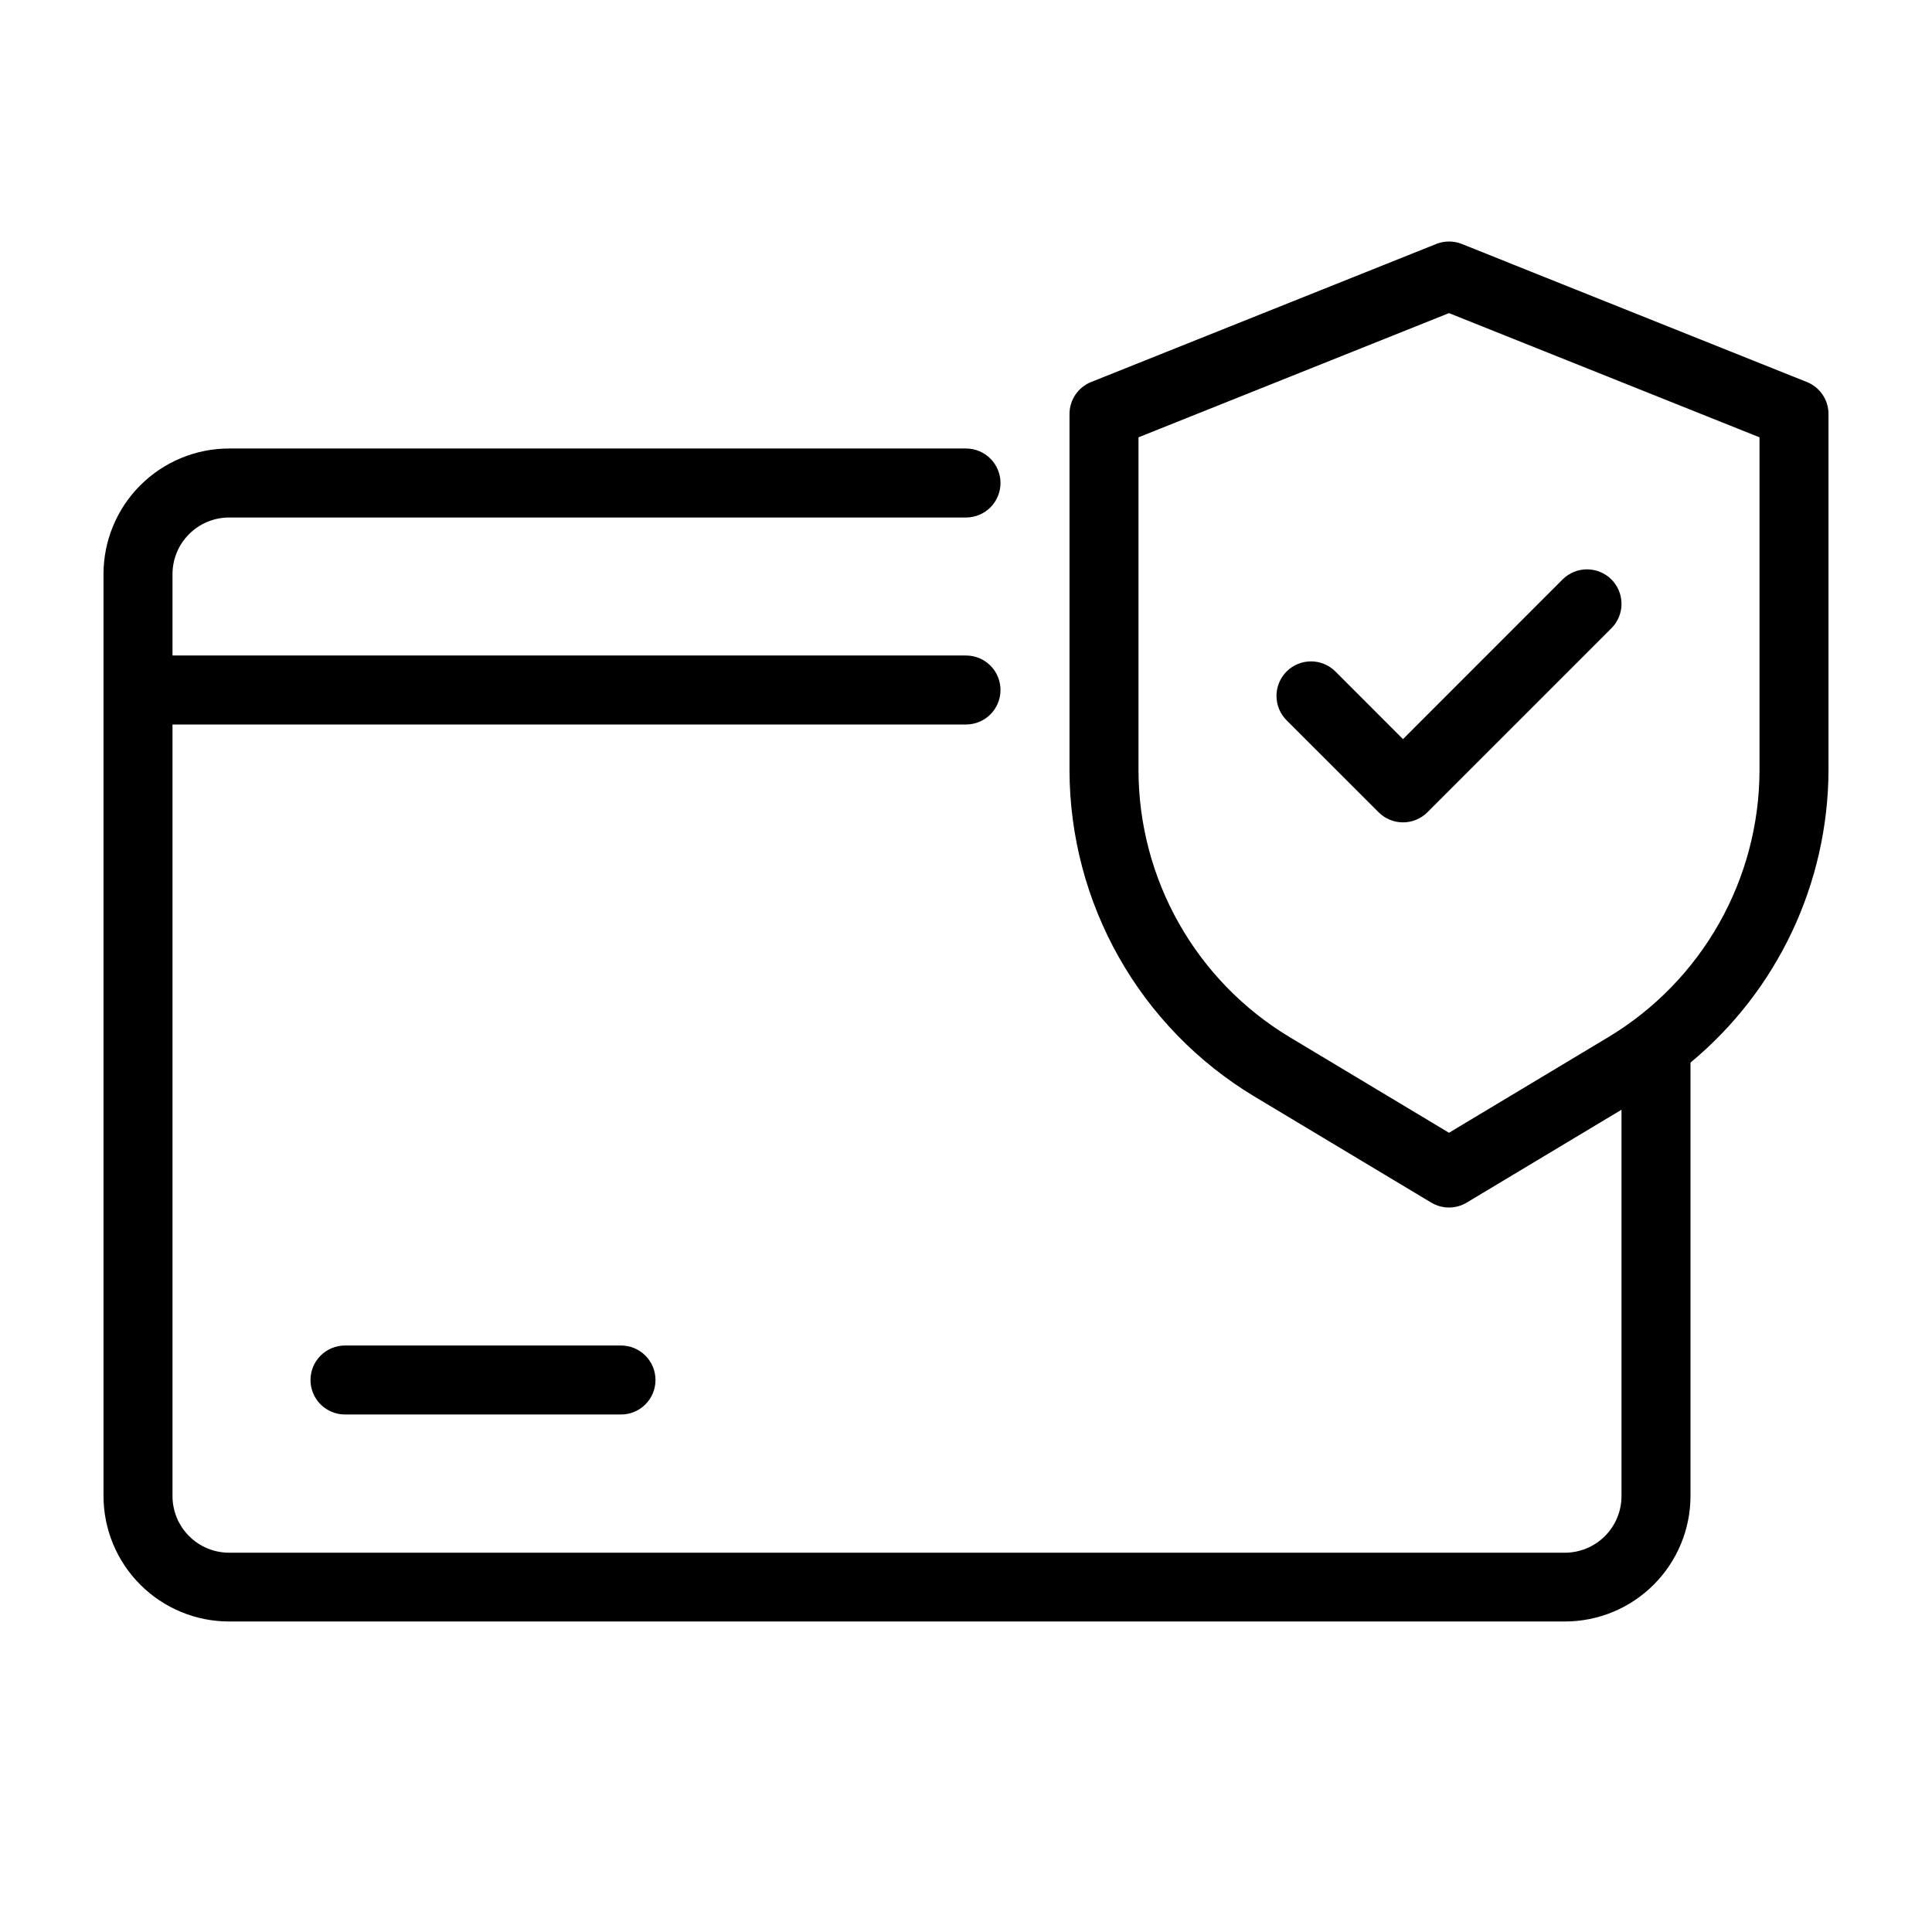 <svg xmlns="http://www.w3.org/2000/svg" fill="none" viewBox="0 0 200 200" height="200" width="200">
<path fill="black" d="M187.043 39.543L151.329 25.257C150.476 24.916 149.524 24.916 148.672 25.257L112.957 39.543C112.295 39.808 111.728 40.266 111.328 40.856C110.928 41.447 110.715 42.144 110.714 42.857V79.772C110.733 86.554 112.498 93.218 115.84 99.121C119.181 105.023 123.987 109.966 129.793 113.472L148.164 124.493C148.719 124.825 149.353 125.001 150 125.001C150.647 125.001 151.281 124.825 151.836 124.493L167.857 114.879V154.879C167.855 156.432 167.238 157.92 166.14 159.018C165.042 160.116 163.553 160.734 162 160.736H23.714C22.162 160.734 20.673 160.116 19.575 159.018C18.477 157.92 17.859 156.432 17.857 154.879V75H100C100.947 75 101.856 74.624 102.525 73.954C103.195 73.284 103.572 72.376 103.572 71.429C103.572 70.481 103.195 69.573 102.525 68.903C101.856 68.234 100.947 67.857 100 67.857H17.857V59.429C17.859 57.876 18.477 56.387 19.575 55.289C20.673 54.191 22.162 53.574 23.714 53.572H100C100.947 53.572 101.856 53.195 102.525 52.526C103.195 51.856 103.572 50.947 103.572 50C103.572 49.053 103.195 48.145 102.525 47.475C101.856 46.805 100.947 46.429 100 46.429H23.714C20.267 46.431 16.962 47.801 14.524 50.238C12.086 52.676 10.716 55.981 10.714 59.429V154.857C10.716 158.305 12.086 161.61 14.524 164.048C16.962 166.485 20.267 167.855 23.714 167.857H162C165.447 167.855 168.753 166.485 171.19 164.048C173.628 161.61 174.998 158.305 175 154.857V110C179.449 106.311 183.034 101.691 185.503 96.466C187.971 91.24 189.262 85.537 189.286 79.757V42.857C189.286 42.144 189.072 41.447 188.672 40.856C188.272 40.266 187.705 39.808 187.043 39.543ZM182.143 79.772C182.128 85.322 180.684 90.774 177.949 95.603C175.214 100.433 171.281 104.476 166.529 107.343L150 117.264L133.472 107.343C128.719 104.476 124.786 100.433 122.051 95.603C119.316 90.774 117.872 85.322 117.857 79.772V45.272L150 32.414L182.143 45.272V79.772Z"></path>
<path fill="black" d="M138.243 69.514C137.911 69.182 137.517 68.919 137.084 68.739C136.651 68.559 136.186 68.466 135.717 68.466C135.248 68.466 134.783 68.558 134.349 68.737C133.915 68.916 133.521 69.179 133.189 69.511C132.857 69.843 132.594 70.236 132.414 70.67C132.234 71.103 132.141 71.568 132.141 72.037C132.141 72.506 132.233 72.971 132.412 73.405C132.591 73.838 132.854 74.232 133.186 74.564L142.714 84.086C143.384 84.755 144.292 85.132 145.239 85.132C146.186 85.132 147.095 84.755 147.764 84.086L166.814 65.036C167.484 64.365 167.86 63.456 167.859 62.508C167.858 61.561 167.481 60.652 166.811 59.982C166.14 59.313 165.231 58.937 164.283 58.938C163.335 58.938 162.427 59.315 161.757 59.986L145.236 76.514L138.243 69.514ZM35.714 139.286C34.767 139.286 33.859 139.662 33.189 140.332C32.519 141.002 32.143 141.91 32.143 142.857C32.143 143.805 32.519 144.713 33.189 145.383C33.859 146.053 34.767 146.429 35.714 146.429H64.286C65.233 146.429 66.141 146.053 66.811 145.383C67.481 144.713 67.857 143.805 67.857 142.857C67.857 141.91 67.481 141.002 66.811 140.332C66.141 139.662 65.233 139.286 64.286 139.286H35.714Z"></path>
</svg>

